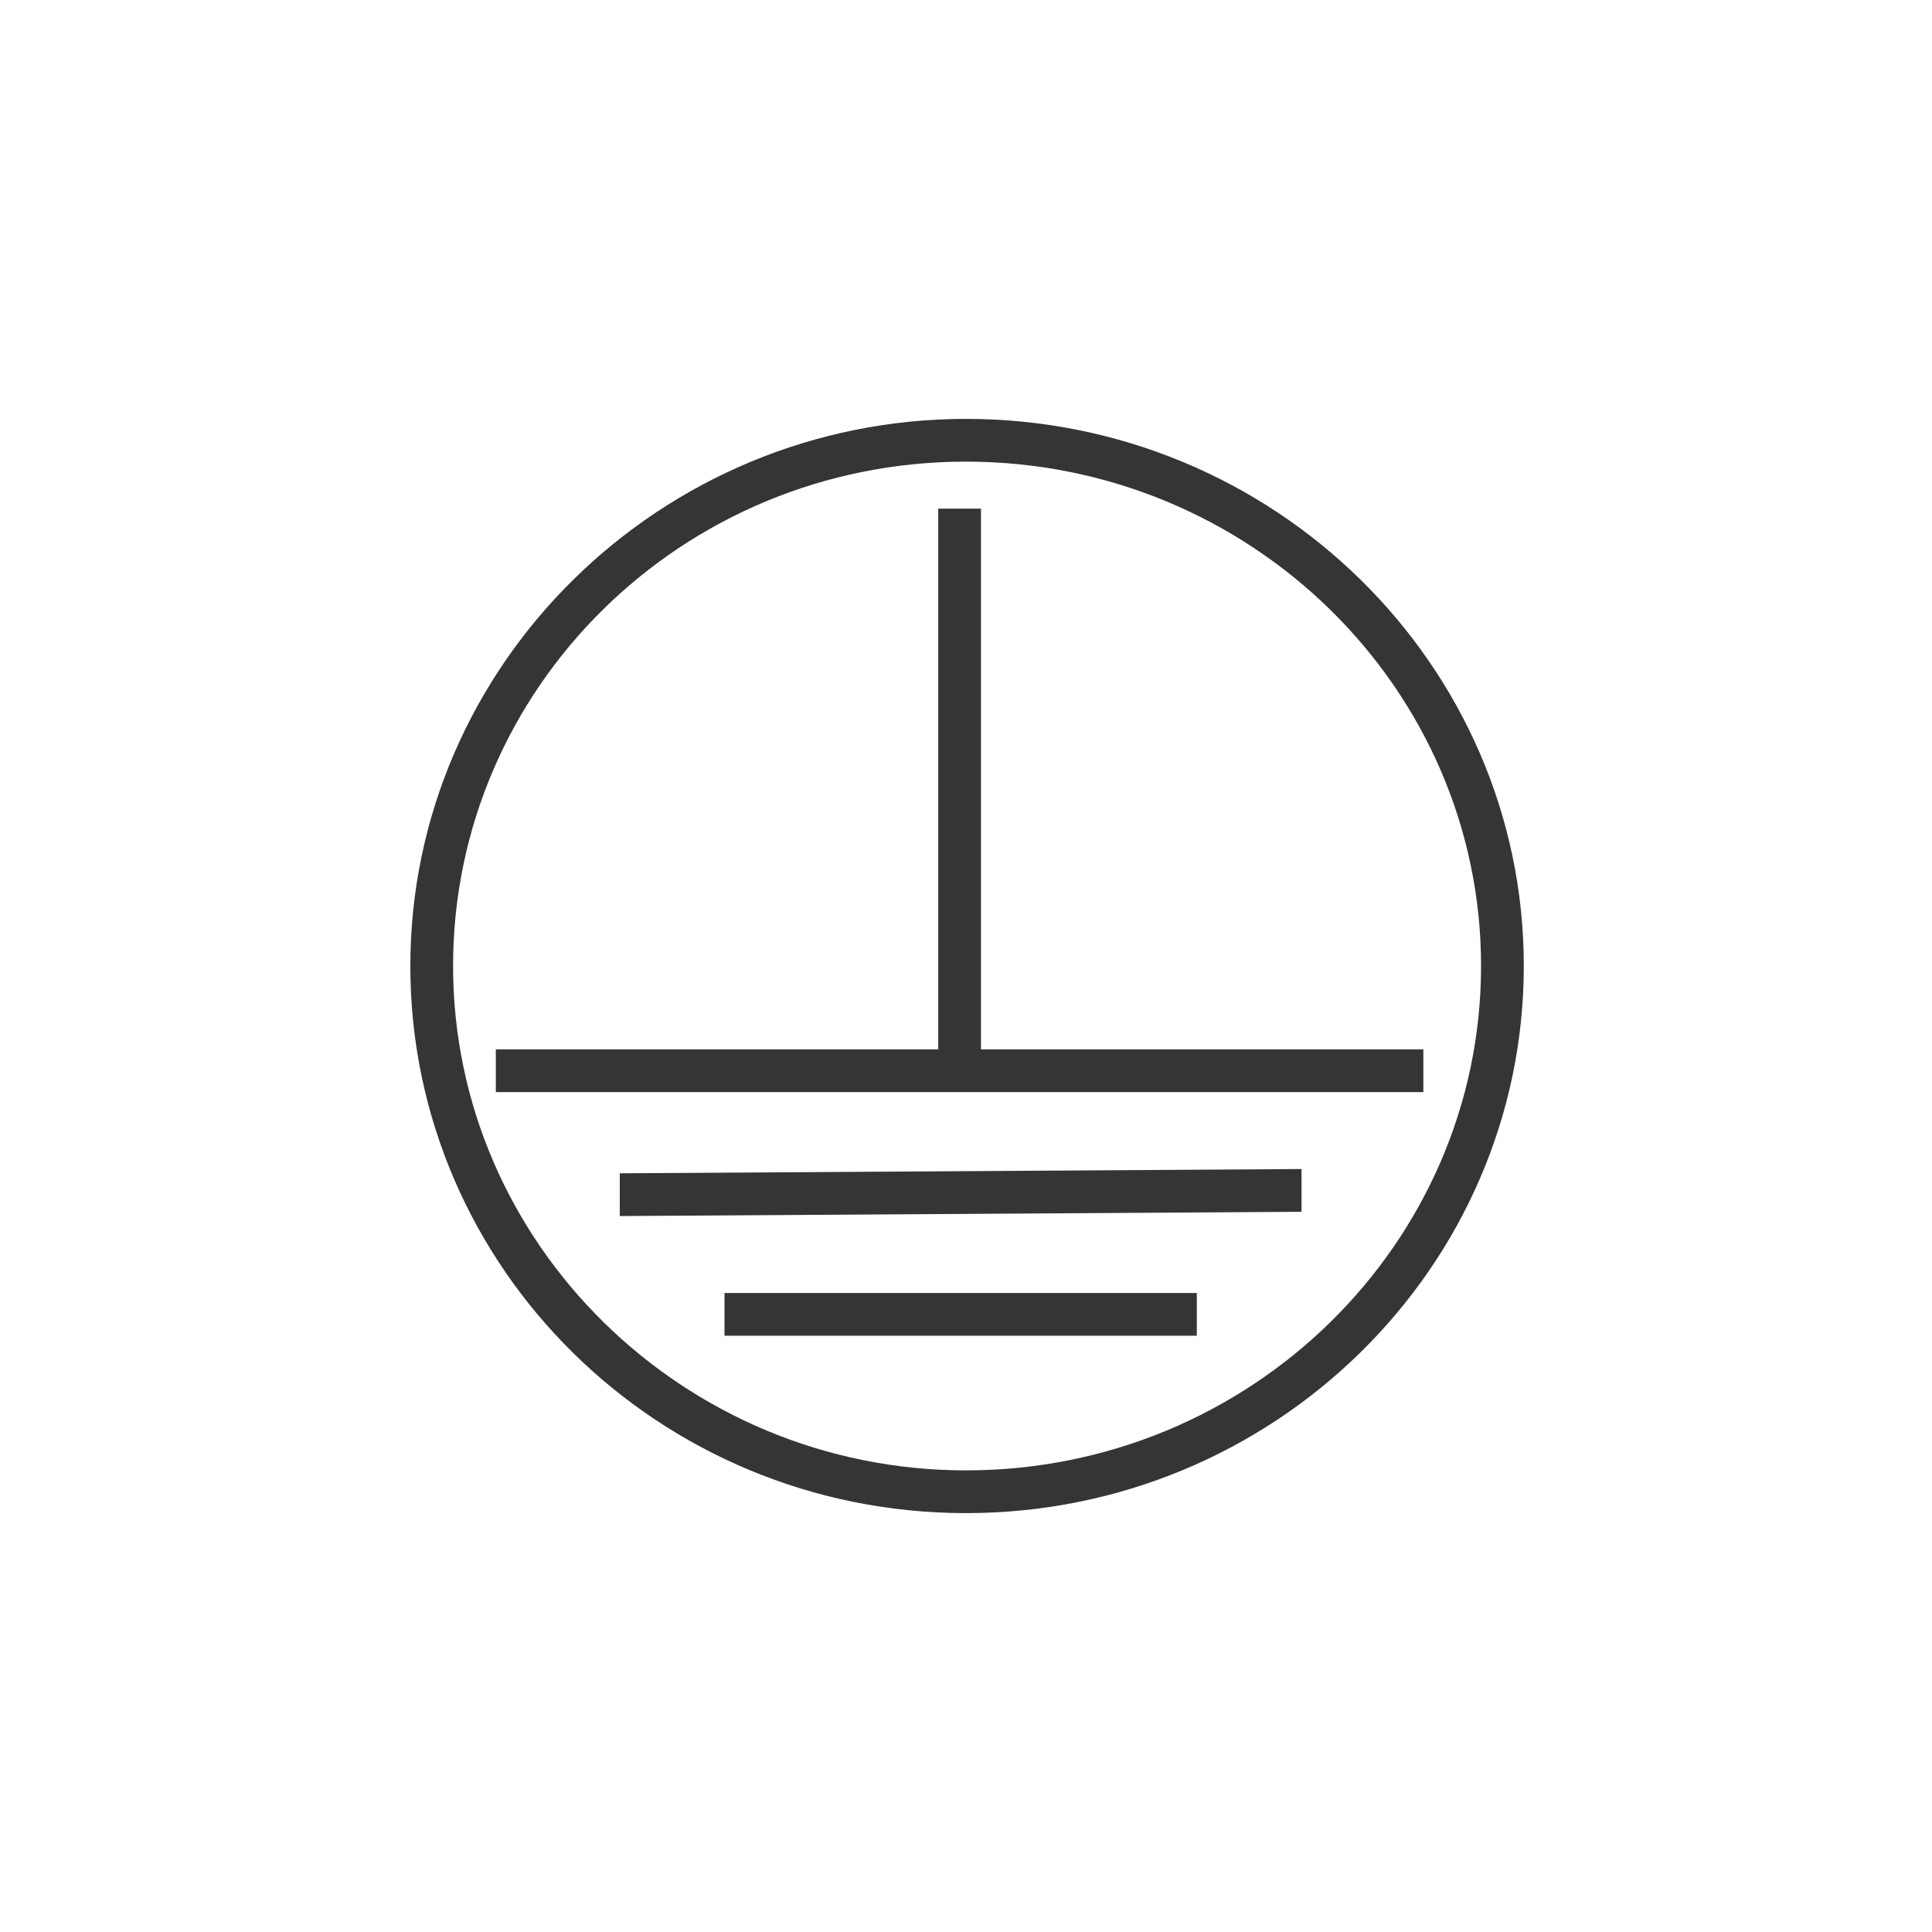 <?xml version="1.0" encoding="utf-8"?> <svg xmlns="http://www.w3.org/2000/svg" xmlns:xlink="http://www.w3.org/1999/xlink" version="1.1" id="Слой_1" x="0px" y="0px" viewBox="0 0 90.4 90.4" style="enable-background:new 0 0 90.4 90.4;" xml:space="preserve"> <style type="text/css"> .st0{fill:#373437;} .st1{fill:none;} </style> <g> <g> <path class="st0" d="M45.2,70.8c-14.4,0-26-11.5-26-25.6s11.7-25.6,26-25.6c14.4,0,26.1,11.5,26.1,25.6S59.6,70.8,45.2,70.8 L45.2,70.8z M45.2,21.6c-13.3,0-24,10.6-24,23.6s10.8,23.6,24,23.6c13.3,0,24.1-10.6,24.1-23.6S58.5,21.6,45.2,21.6L45.2,21.6z"></path> <g> <line class="st1" x1="44.9" y1="23.8" x2="44.9" y2="50.1"></line> <polygon class="st0" points="45.9,50.1 43.9,50.1 43.9,23.8 45.9,23.8 "></polygon> </g> <g> <line class="st1" x1="23.2" y1="50.1" x2="66.6" y2="50.1"></line> <polygon class="st0" points="66.6,51.1 23.2,51.1 23.2,49.1 66.6,49.1 "></polygon> </g> <g> <line class="st1" x1="29" y1="55.9" x2="60.9" y2="55.7"></line> <polygon class="st0" points="29,56.9 29,54.9 60.9,54.7 60.9,56.7 "></polygon> </g> <g> <line class="st1" x1="33.9" y1="61.5" x2="56" y2="61.5"></line> <polygon class="st0" points="56,62.5 33.9,62.5 33.9,60.5 56,60.5 "></polygon> </g> </g> </g> </svg> 